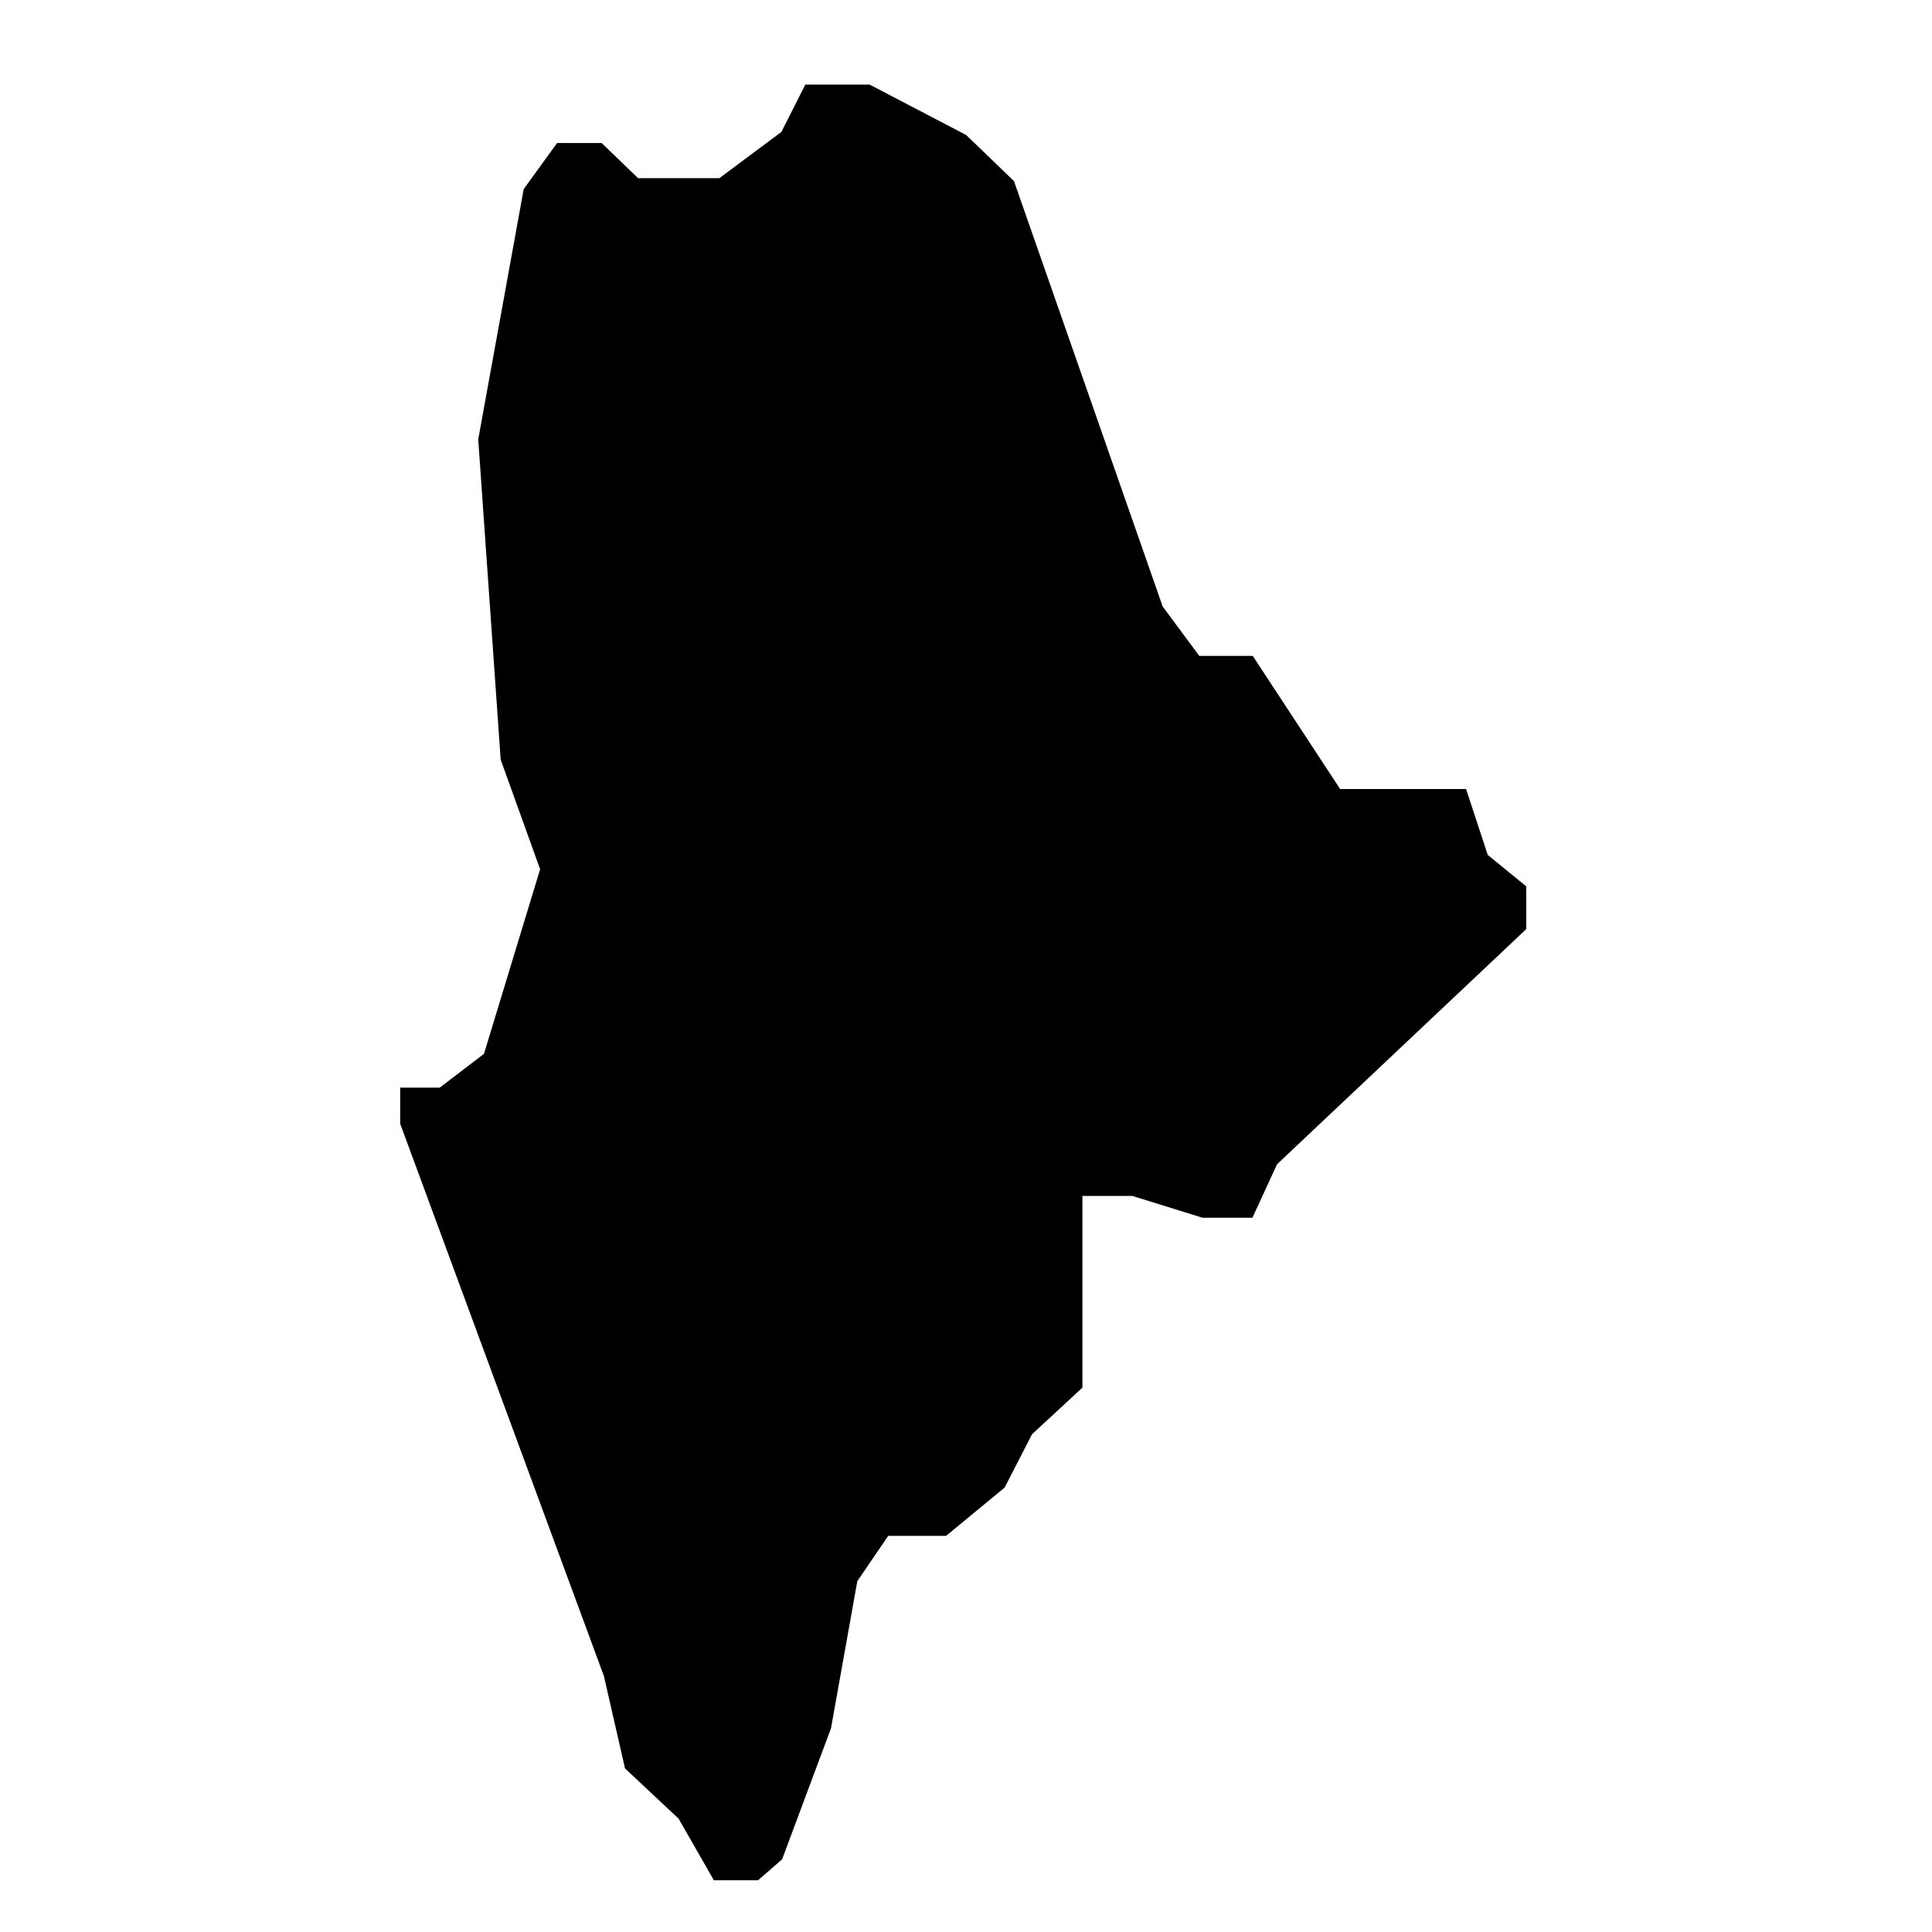 <?xml version="1.0" encoding="UTF-8"?>
<!-- Uploaded to: SVG Repo, www.svgrepo.com, Generator: SVG Repo Mixer Tools -->
<svg fill="#000000" width="800px" height="800px" version="1.1" viewBox="144 144 512 512" xmlns="http://www.w3.org/2000/svg">
 <path d="m374.46 166.42h-17.039l-6.344 12.539-16.434 12.258h-21.539l-9.672-9.32h-11.793l-8.855 12.223-12.047 66.316 5.949 84.875 10.453 29.047-14.879 48.918-11.723 8.961h-10.484v9.562l53.988 146.37 5.594 24.477 14.207 13.32 9.344 16.332h11.688l6.379-5.531 12.969-34.738 6.977-39 8.184-12.012h15.34l15.512-12.785 7.262-14.137 13.355-12.363v-50.797h13.25l18.559 5.773h13.25l6.519-14.168 66.039-62.316v-11.336l-10.203-8.324-5.738-17.461h-33.371l-23.164-35.281h-14.168l-9.707-13.109-39.402-112.72-12.68-12.223z"/>
</svg>